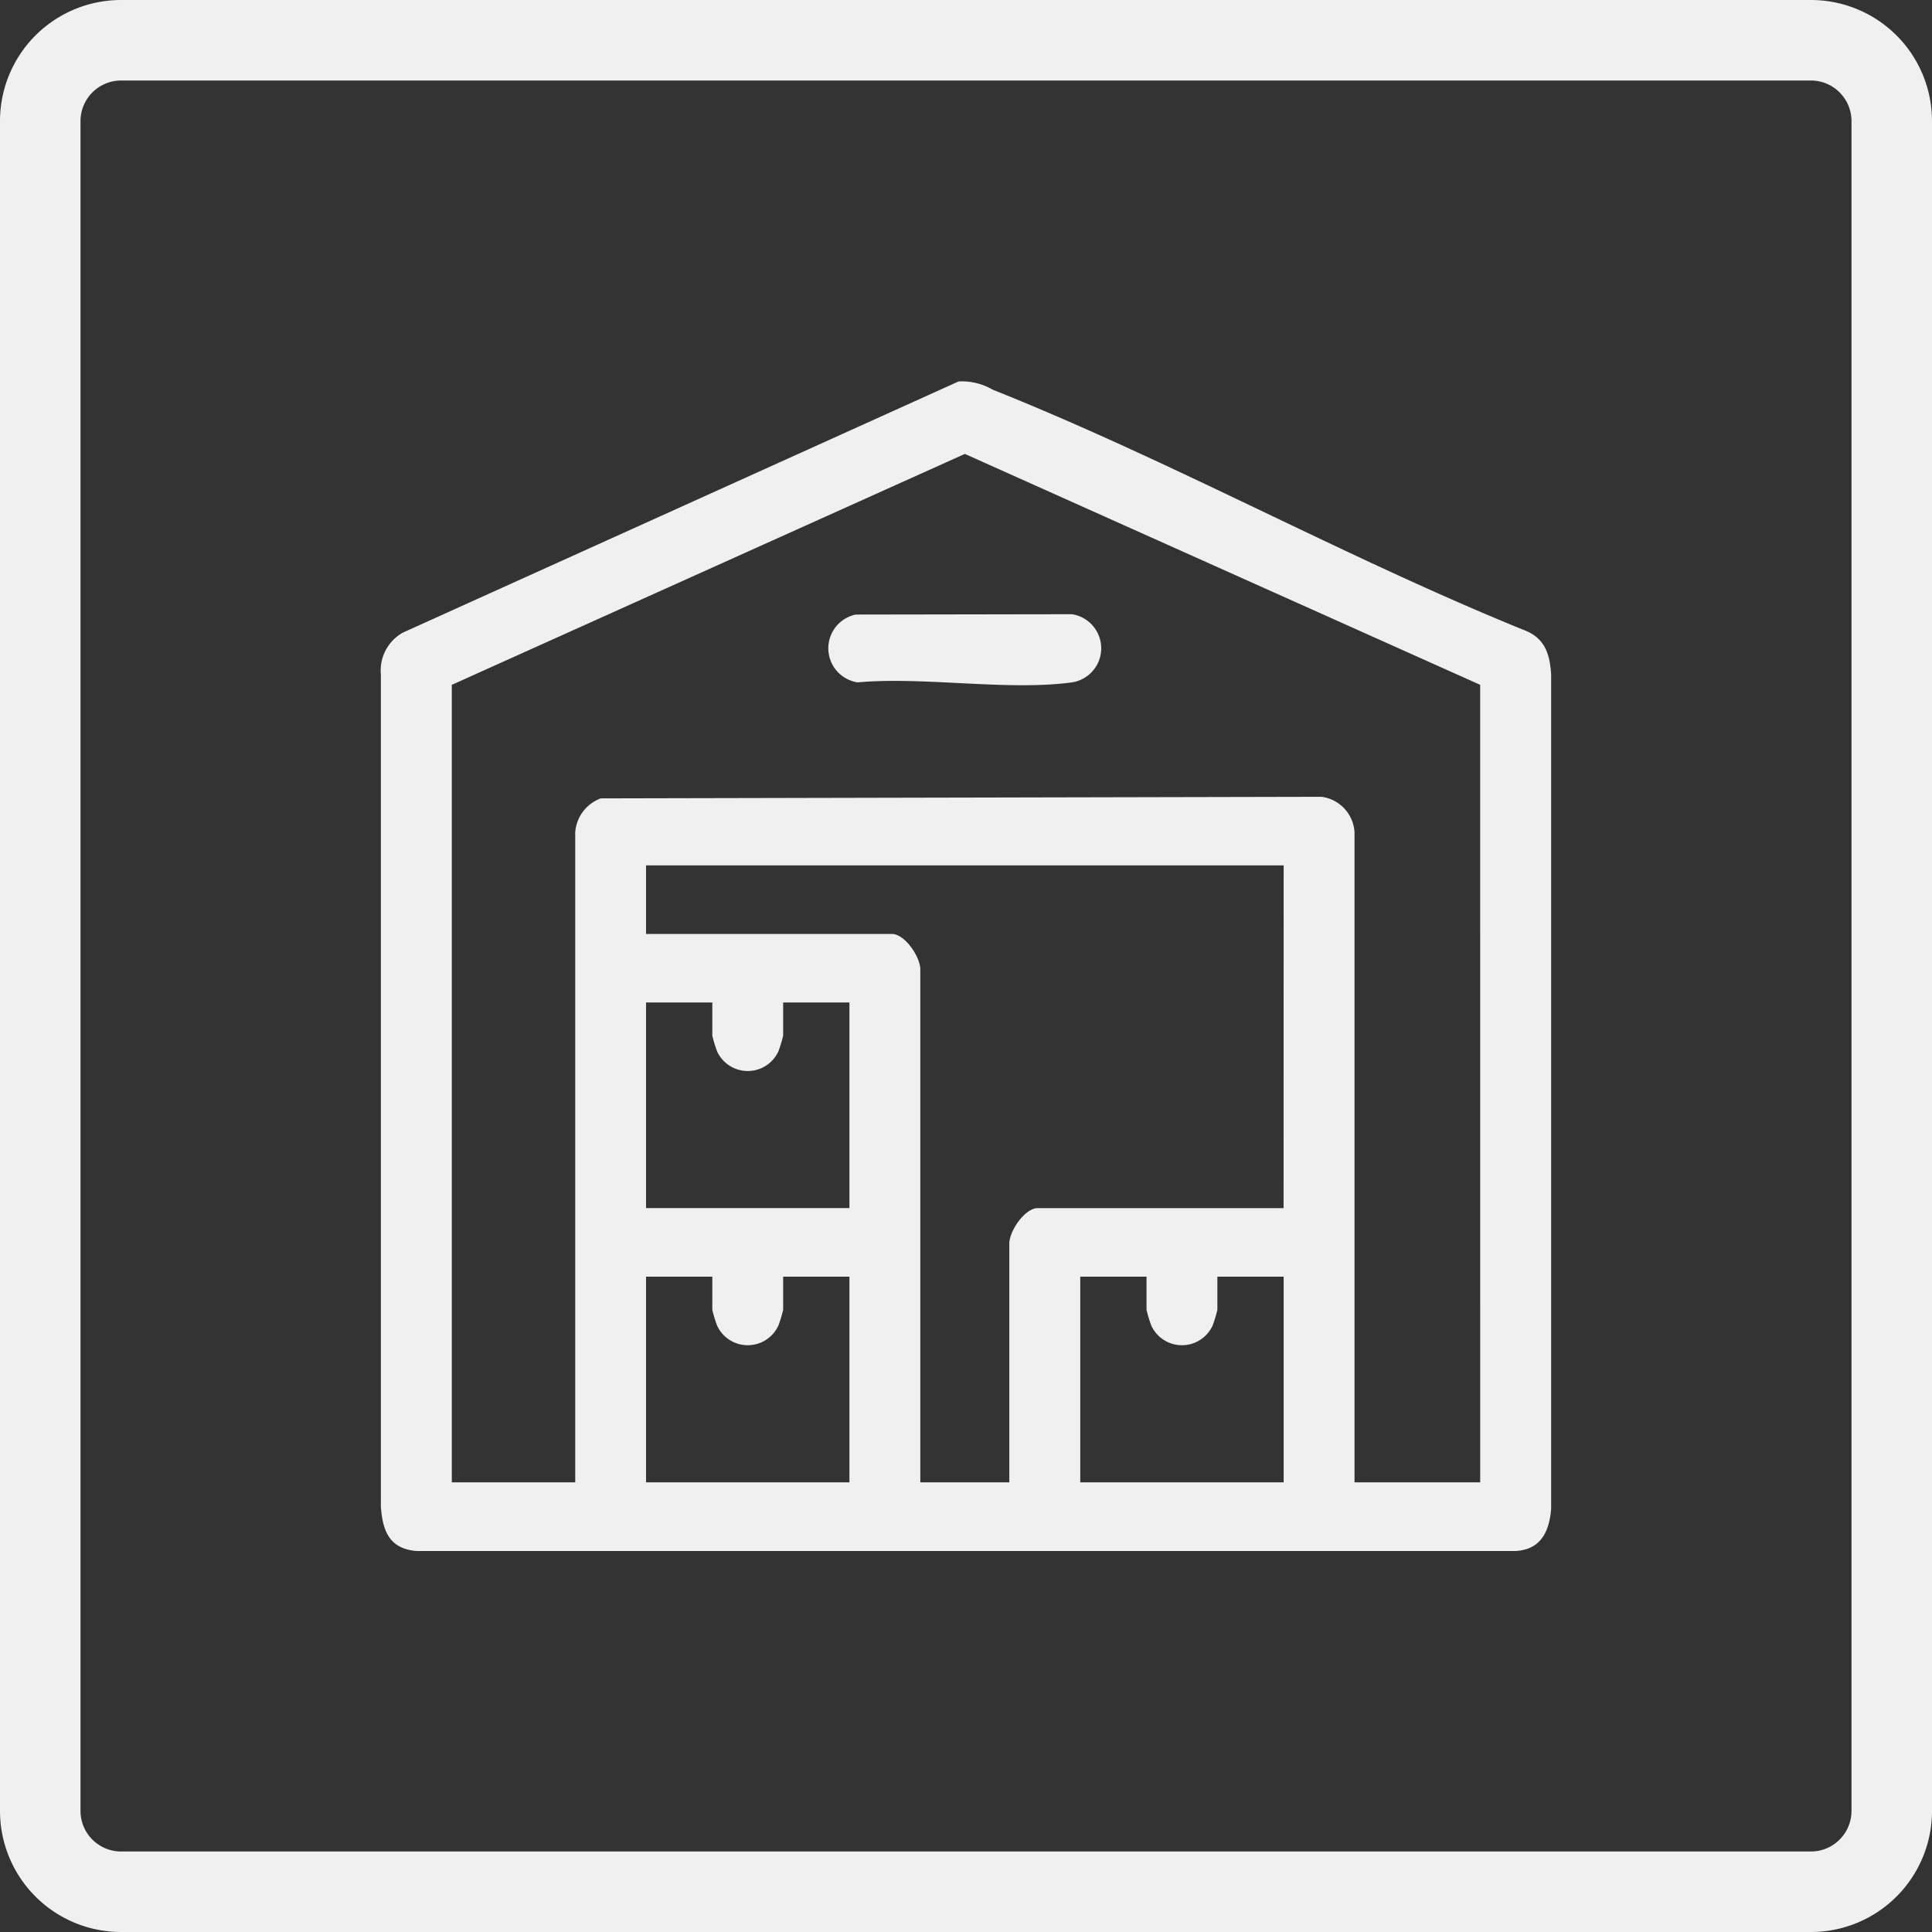 <svg id="Icon_Magazyn" xmlns="http://www.w3.org/2000/svg" xmlns:xlink="http://www.w3.org/1999/xlink" width="72" height="72" viewBox="0 0 72 72">
  <rect x="0" y="0" width="72" height="72" fill="#333333" stroke="none"/>
  <defs>
    <clipPath id="clip-path">
      <rect id="Rectangle_582" data-name="Rectangle 582" width="72" height="72" fill="#f0f0f0"/>
    </clipPath>
  </defs>
  <g id="Group_235" data-name="Group 235" clip-path="url(#clip-path)">
    <path id="Path_128" data-name="Path 128" d="M67.488,3A1.514,1.514,0,0,1,69,4.512V67.488A1.514,1.514,0,0,1,67.488,69H4.512A1.514,1.514,0,0,1,3,67.488V4.512A1.514,1.514,0,0,1,4.512,3Zm0-3H4.512A4.512,4.512,0,0,0,0,4.512V67.488A4.513,4.513,0,0,0,4.512,72H67.488A4.512,4.512,0,0,0,72,67.488V4.512A4.512,4.512,0,0,0,67.488,0" fill="#f0f0f0"/>
    <path id="Path_129" data-name="Path 129" d="M139.808,118.343a2.275,2.275,0,0,1,1.272.306c6.634,2.645,13.119,6.242,19.759,8.942.807.292,1,.87,1.054,1.671v31.09c-.066.845-.382,1.523-1.32,1.576H119.6c-1.007-.089-1.258-.753-1.32-1.66V129.262a1.615,1.615,0,0,1,.823-1.561Zm19.44,11.306-19.205-8.606-19.12,8.606v29.72h4.6V135.142a1.462,1.462,0,0,1,.952-1.262l26.855-.059a1.415,1.415,0,0,1,1.235,1.32v24.228h4.684Zm-7.324,6.728H128.162v2.555h9.156c.495,0,1.065.862,1.065,1.32v19.118H141.7v-8.9c0-.458.57-1.32,1.065-1.32h9.156Zm-21.292,5.109h-2.47v7.664h7.58v-7.664h-2.47v1.235a4.734,4.734,0,0,1-.178.588,1.257,1.257,0,0,1-2.284,0,4.731,4.731,0,0,1-.178-.588Zm0,10.219h-2.47v7.664h7.58v-7.664h-2.47v1.235a4.745,4.745,0,0,1-.178.588,1.257,1.257,0,0,1-2.284,0,4.743,4.743,0,0,1-.178-.588Zm16.182,0h-2.47v7.664h7.58v-7.664h-2.47v1.235a4.743,4.743,0,0,1-.178.588,1.257,1.257,0,0,1-2.284,0,4.762,4.762,0,0,1-.178-.588Z" transform="translate(-104.086 -104.127)" fill="#f0f0f0"/>
    <path id="Path_130" data-name="Path 130" d="M258.3,190.761l8.063-.013a1.285,1.285,0,0,1,0,2.54c-2.407.327-5.51-.223-7.991,0a1.285,1.285,0,0,1-.072-2.527" transform="translate(-226.413 -167.858)" fill="#f0f0f0"/>
  </g>
</svg>
